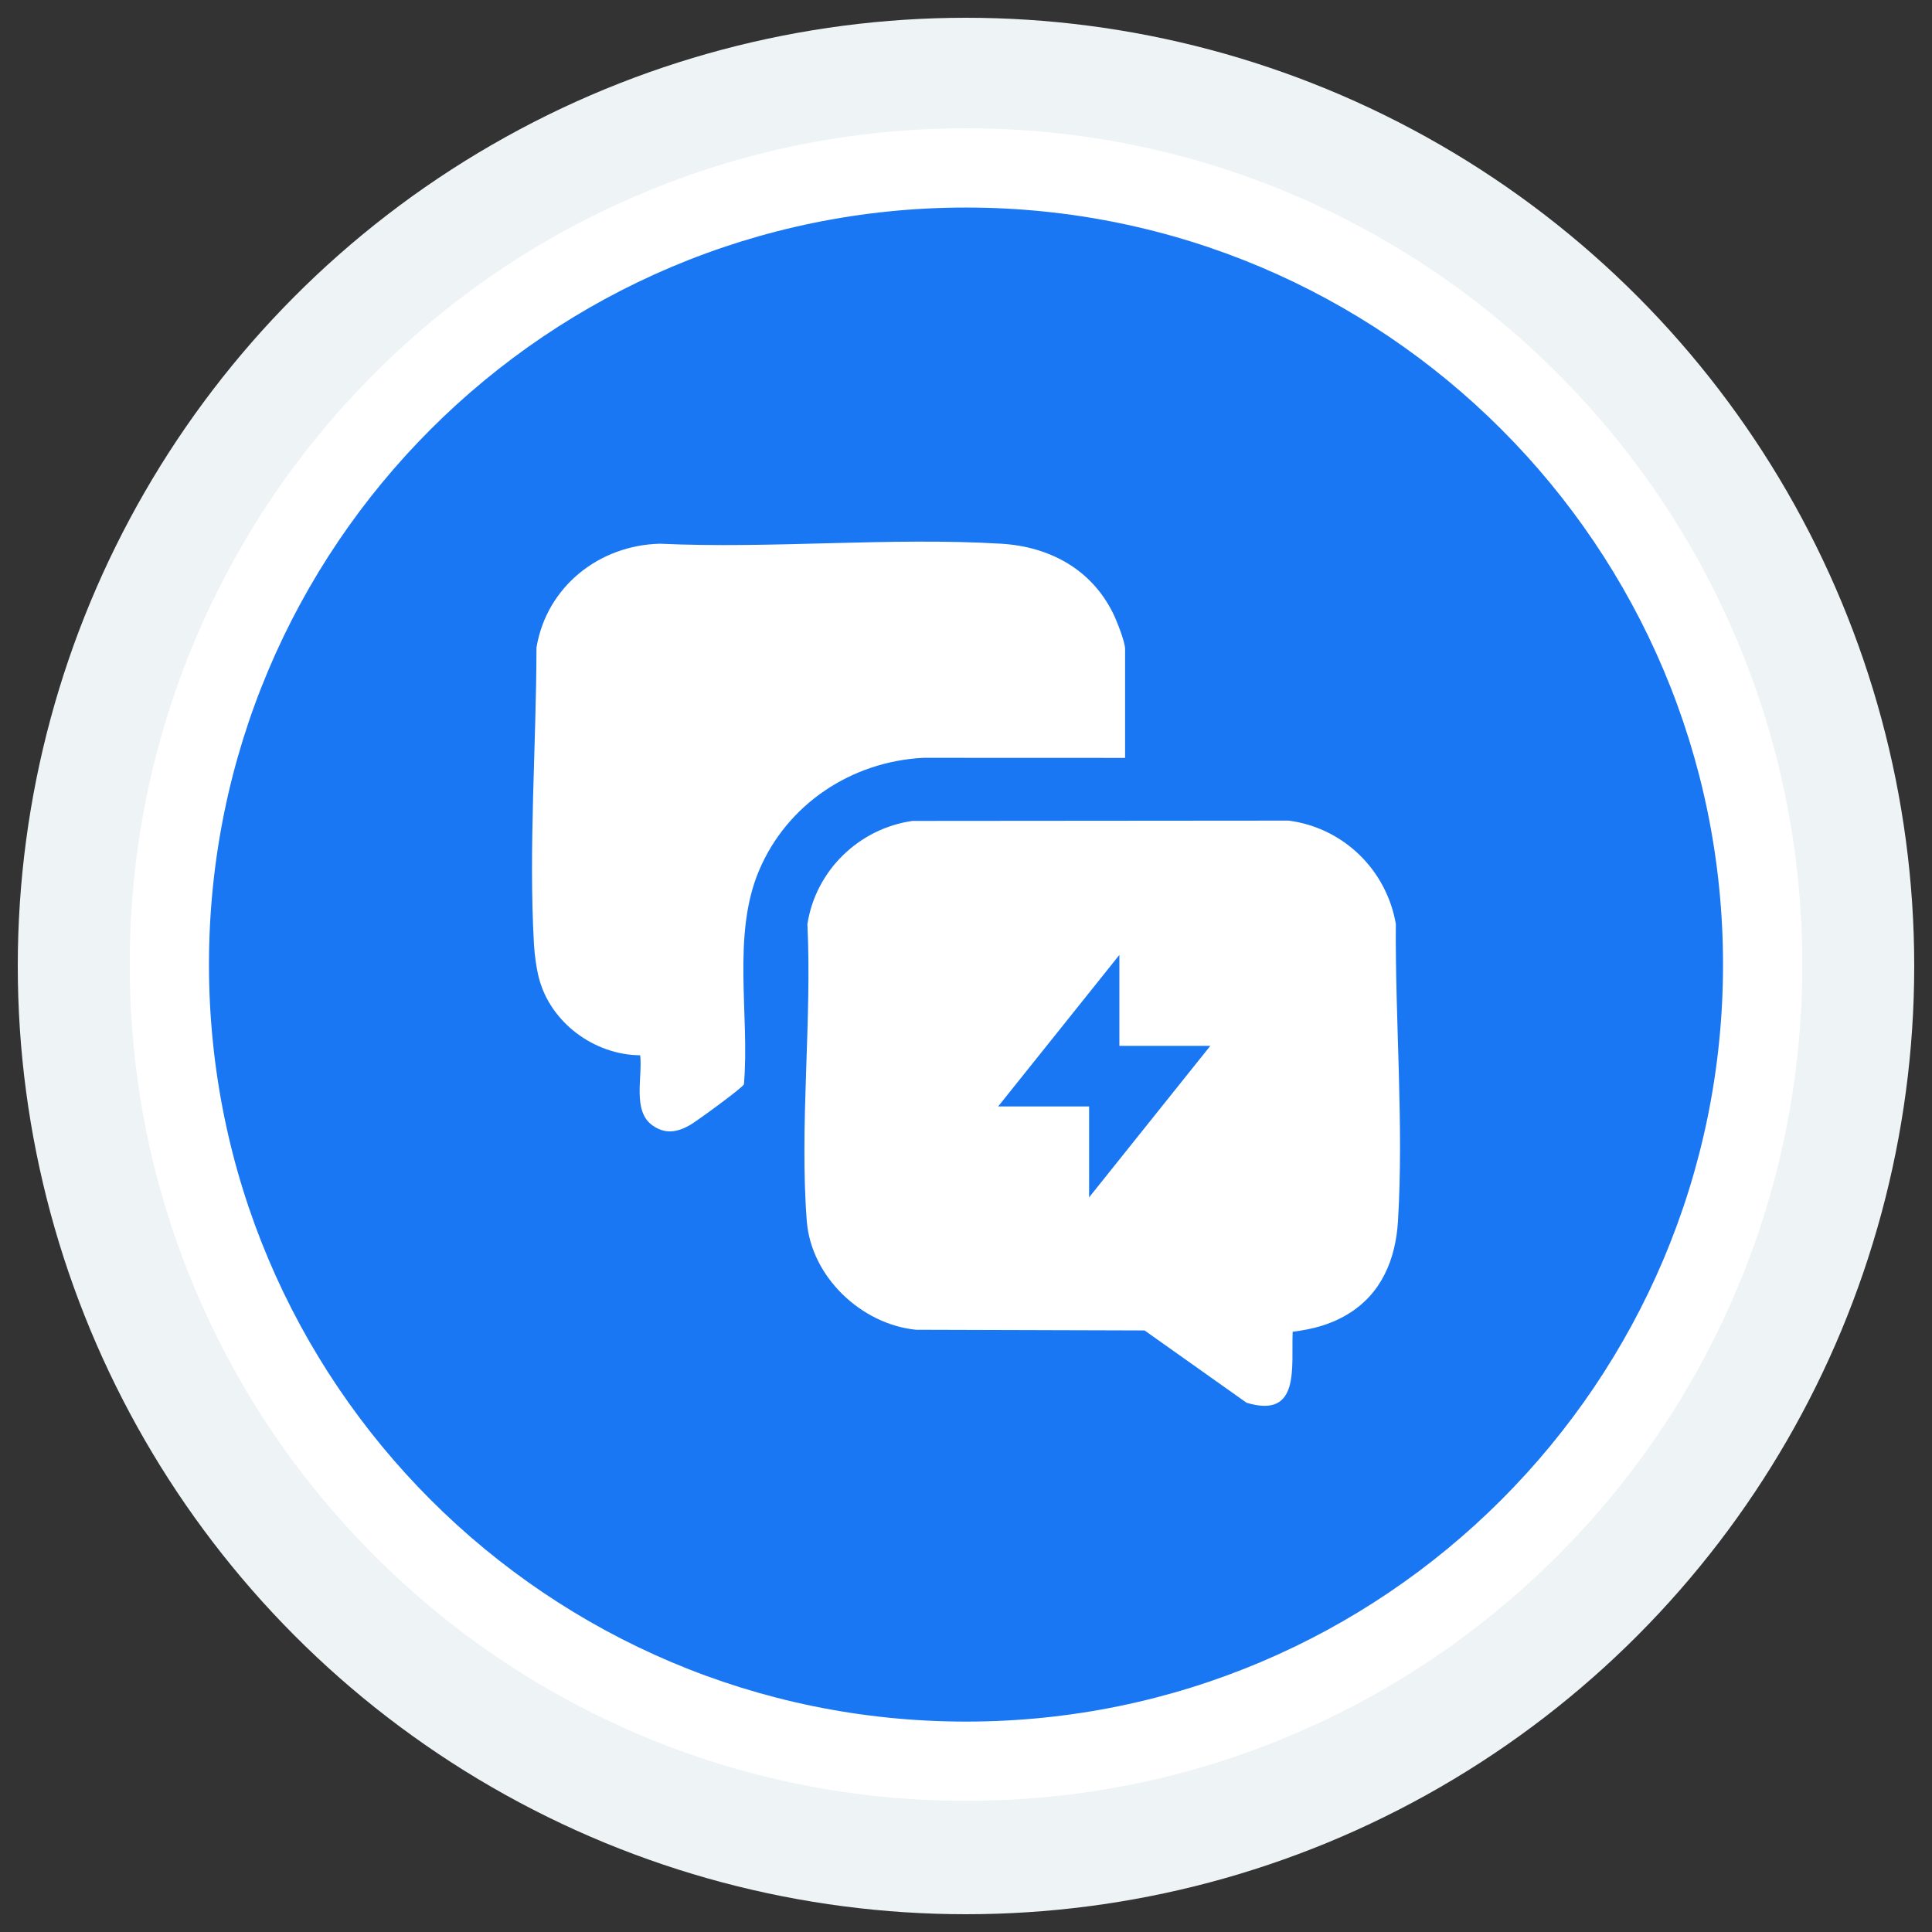 <svg xmlns="http://www.w3.org/2000/svg" id="Layer_1" width="512" height="512" viewBox="0 0 512 512"><rect x="0" y="0" width="512" height="512" fill="#333333" stroke="none"/><circle cx="256" cy="256" r="251.29" style="fill:#eef3f6;"></circle><path d="M256,466.75c-116.41,0-211.12-94.71-211.12-211.12S139.59,44.5,256,44.5s211.12,94.71,211.12,211.12-94.71,211.12-211.12,211.12Z" style="fill:#1977f3;"></path><path d="M256,55c110.8,0,200.62,89.82,200.62,200.62s-89.82,200.62-200.62,200.62S55.38,366.42,55.38,255.62,145.2,55,256,55M256,34c-29.91,0-58.94,5.86-86.27,17.42-26.39,11.16-50.09,27.14-70.44,47.49-20.35,20.35-36.32,44.05-47.49,70.44-11.56,27.34-17.42,56.36-17.42,86.27s5.86,58.94,17.42,86.27c11.16,26.39,27.14,50.09,47.49,70.44,20.35,20.35,44.05,36.32,70.44,47.49,27.34,11.56,56.36,17.42,86.27,17.42s58.94-5.86,86.27-17.42c26.39-11.16,50.09-27.14,70.44-47.49s36.32-44.05,47.49-70.44c11.56-27.34,17.42-56.36,17.42-86.27s-5.86-58.94-17.42-86.27c-11.16-26.39-27.14-50.09-47.49-70.44-20.35-20.35-44.05-36.32-70.44-47.49-27.34-11.56-56.36-17.42-86.27-17.42h0Z" style="fill:#fff;"></path><path d="M241.82,217.55l99.71-.08c14.49,1.92,25.86,13,28.38,27.35-.2,25.65,2.13,53.26.57,78.79-.62,10.19-4.42,19.35-13.42,24.73-4.65,2.77-9.15,3.89-14.49,4.59-.4,9.32,2.13,23.15-12.22,18.81l-27.03-19.16-60.56-.18c-14.53-1.46-27.79-14.03-28.95-28.79-1.97-25.25,1.4-53.17.16-78.7,2.19-14.2,13.63-25.34,27.86-27.36ZM296.65,277.16v-24.1l-32.13,40.16h24.1v24.1l32.13-40.16h-24.1Z" style="fill:#fff;"></path><path d="M298.16,200.85l-53.49-.02c-19.01.99-36.03,12.24-43.49,29.8-7.32,17.23-2.46,38.39-4.03,56.71-.25.86-12.6,9.85-14.29,10.81-3.37,1.91-6.54,2.51-9.95.09-5.4-3.82-2.57-12.87-3.26-18.58-12.17-.09-23.83-8.67-26.86-20.59-.67-2.65-1.12-6.03-1.28-8.76-1.46-25.55.63-53.07.66-78.7,2.7-16.13,16.57-27.12,32.72-27.52,29.68,1.38,60.91-1.76,90.41,0,12.8.76,23.94,6.74,29.7,18.49.94,1.91,3.16,7.52,3.16,9.39v28.87Z" style="fill:#fff;"></path></svg>